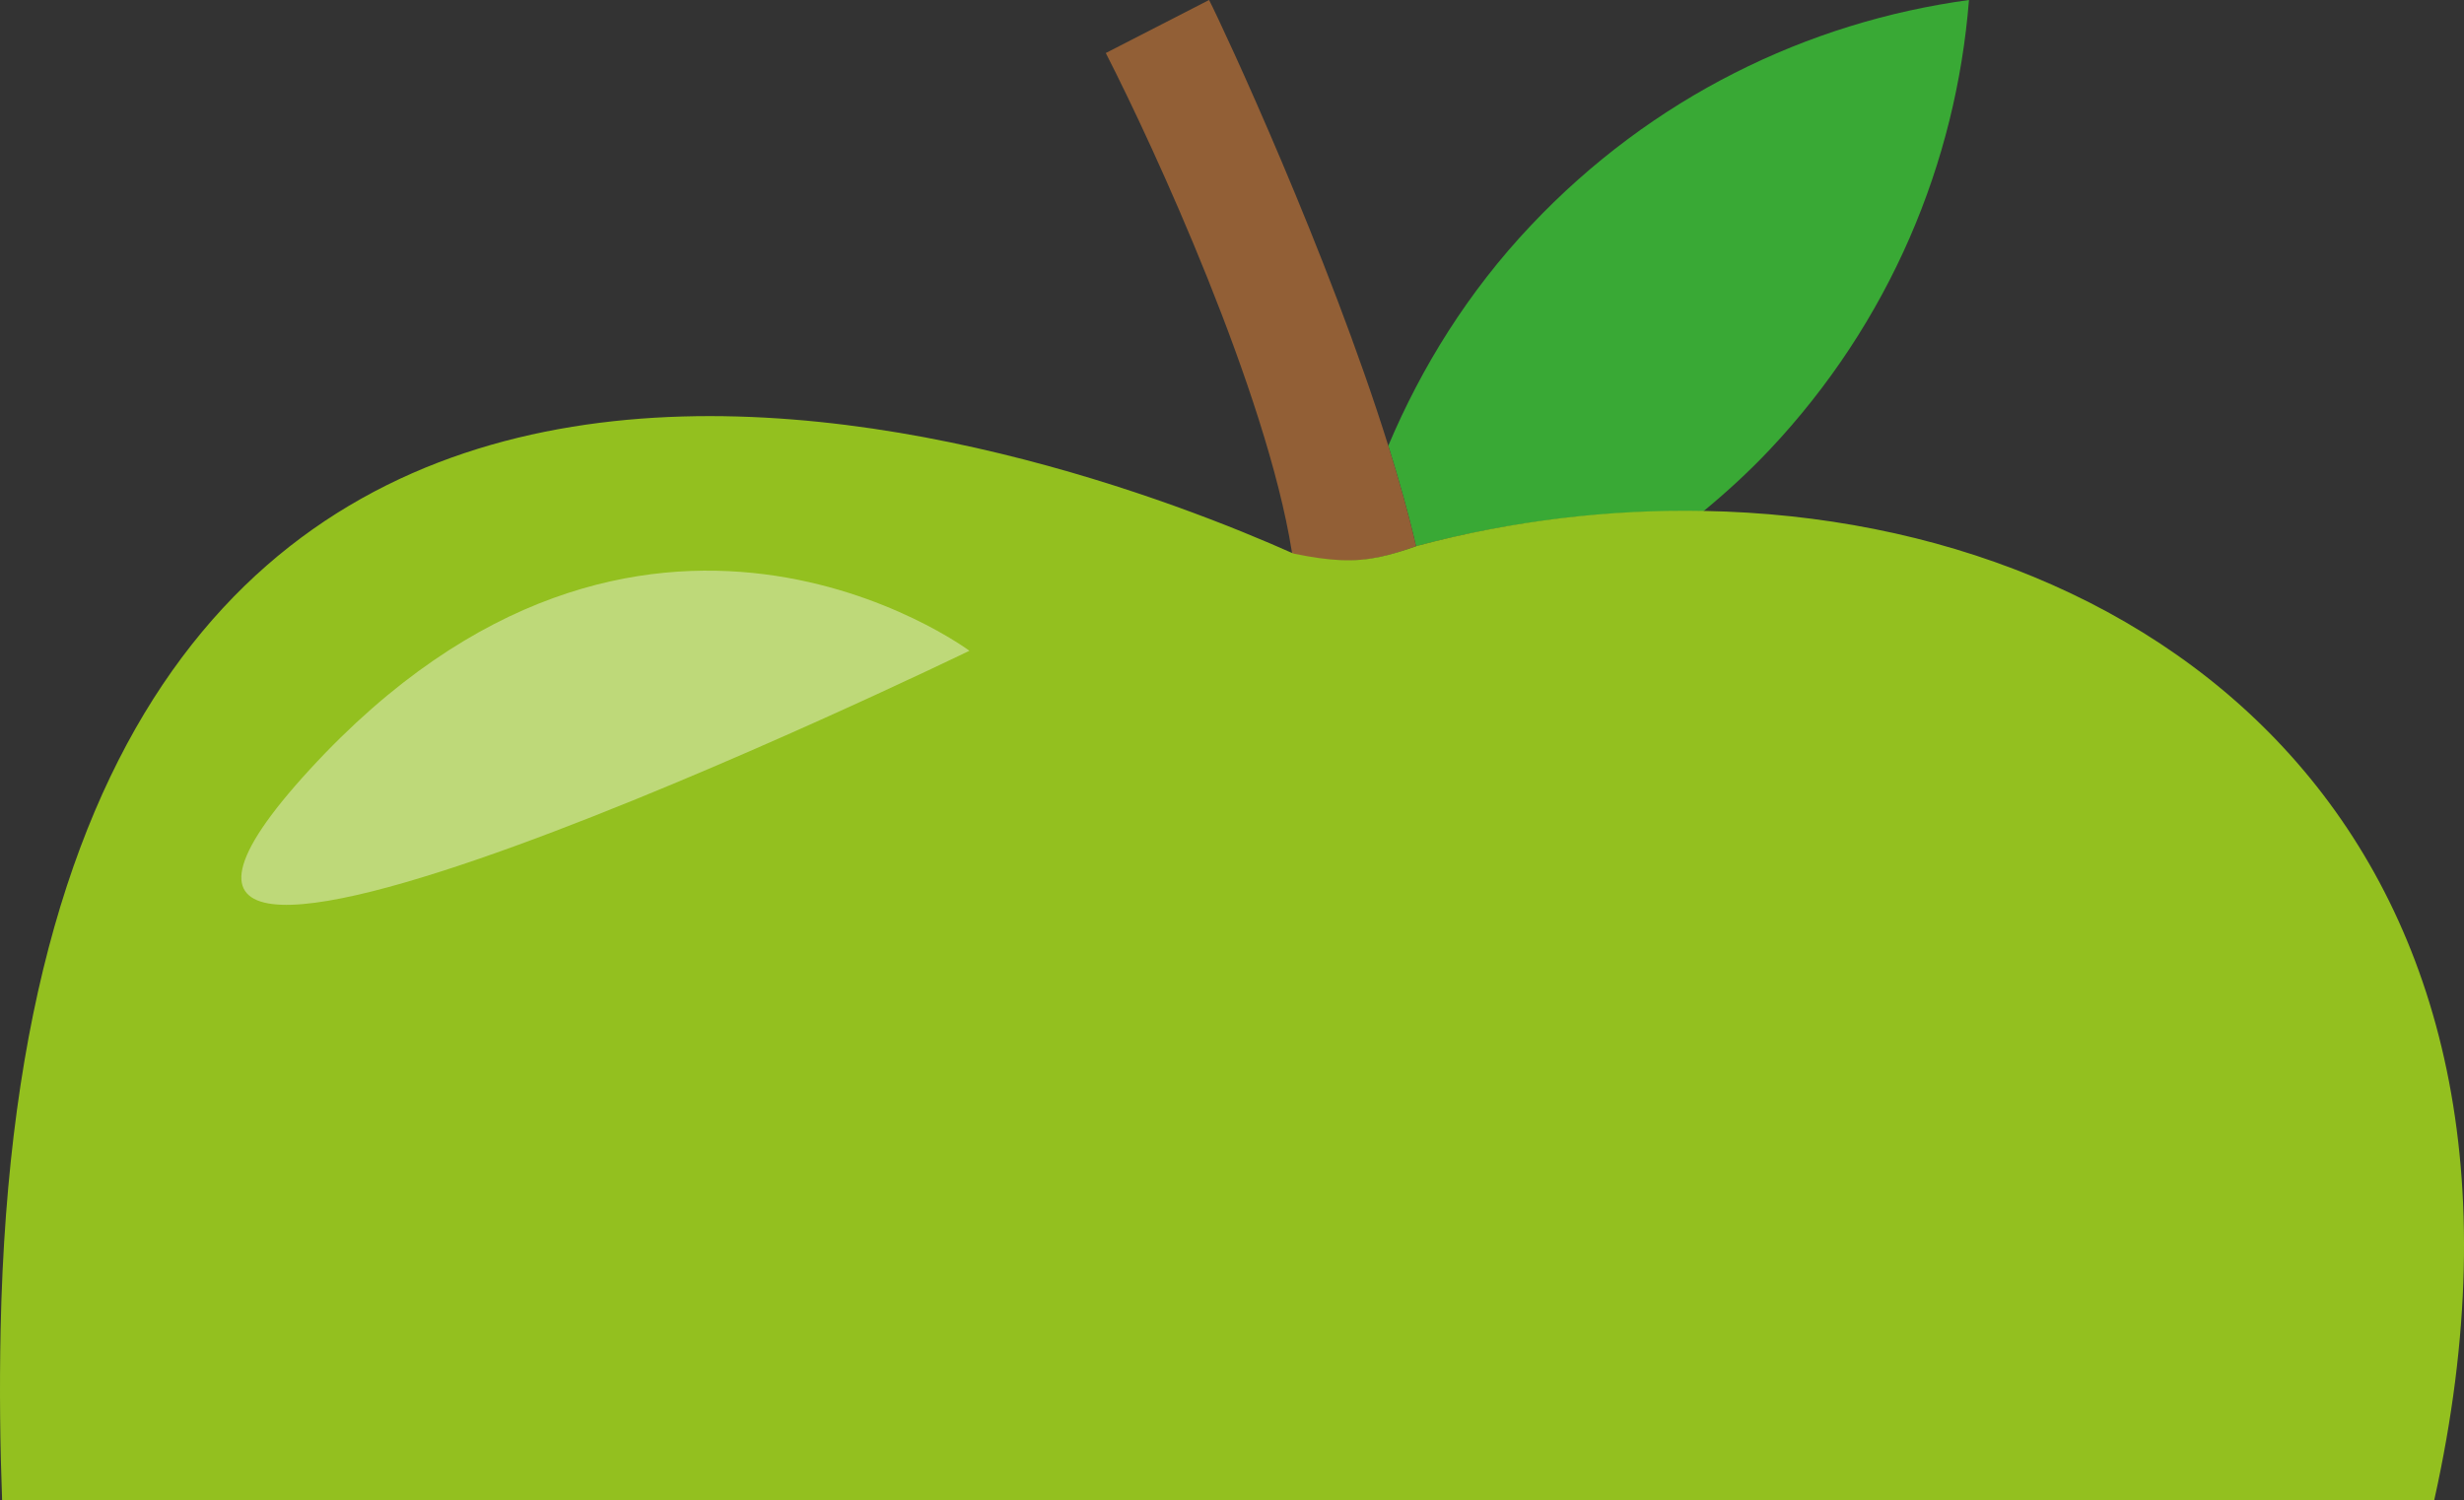 <?xml version="1.0" encoding="utf-8"?>
<!-- Generator: Adobe Illustrator 16.0.4, SVG Export Plug-In . SVG Version: 6.00 Build 0)  -->
<!DOCTYPE svg PUBLIC "-//W3C//DTD SVG 1.1//EN" "http://www.w3.org/Graphics/SVG/1.1/DTD/svg11.dtd">
<svg version="1.1" id="Ebene_1" xmlns="http://www.w3.org/2000/svg" xmlns:xlink="http://www.w3.org/1999/xlink" x="0px" y="0px"
	 width="71.194px" height="43.35px" viewBox="0 0 71.194 43.35" enable-background="new 0 0 71.194 43.35" xml:space="preserve">
<rect x="0" y="0" width="71.194" height="43.35" fill="#333333" stroke="none"/>
<g>
	<path fill="#39A935" d="M49.21,14.78c0.664-0.548,1.305-1.133,1.911-1.774C54.606,9.312,56.518,4.701,56.891,0
		c-4.676,0.637-9.165,2.814-12.658,6.514c-1.803,1.909-3.154,4.077-4.12,6.366c0.316,1.015,0.593,1.998,0.8,2.903
		C43.648,15.058,46.458,14.727,49.21,14.78z"/>
	<path fill="#925F36" d="M40.113,12.88C38.389,7.356,35.368,0.848,34.935,0L31.95,1.532c1.414,2.759,4.644,9.817,5.375,14.403
		c0.006,0.025,0.01,0.052,0.014,0.079c1.077,0.217,1.736,0.249,2.472,0.094c0.337-0.068,0.686-0.173,1.103-0.325
		C40.707,14.878,40.43,13.895,40.113,12.88z"/>
	<path fill="#93C01F" d="M49.25,14.764c-2.748-0.054-5.56,0.279-8.296,1.007c-0.415,0.149-0.768,0.255-1.101,0.324
		c-0.734,0.153-1.396,0.121-2.472-0.097c-0.006-0.024-0.01-0.051-0.014-0.078c0.004,0.027,0.008,0.054,0.01,0.078
		C30.852,13.085,0.773,1.663,0.018,38.41c-0.036,1.733-0.016,3.375,0.043,4.939h70.272C74.556,24.392,62.575,15.01,49.25,14.764z"/>
	<path opacity="0.4" fill="#FFFFFF" d="M8.946,22.239c-9.619,10.477,19.064-3.435,19.064-3.435S18.562,11.763,8.946,22.239z"/>
</g>
</svg>
